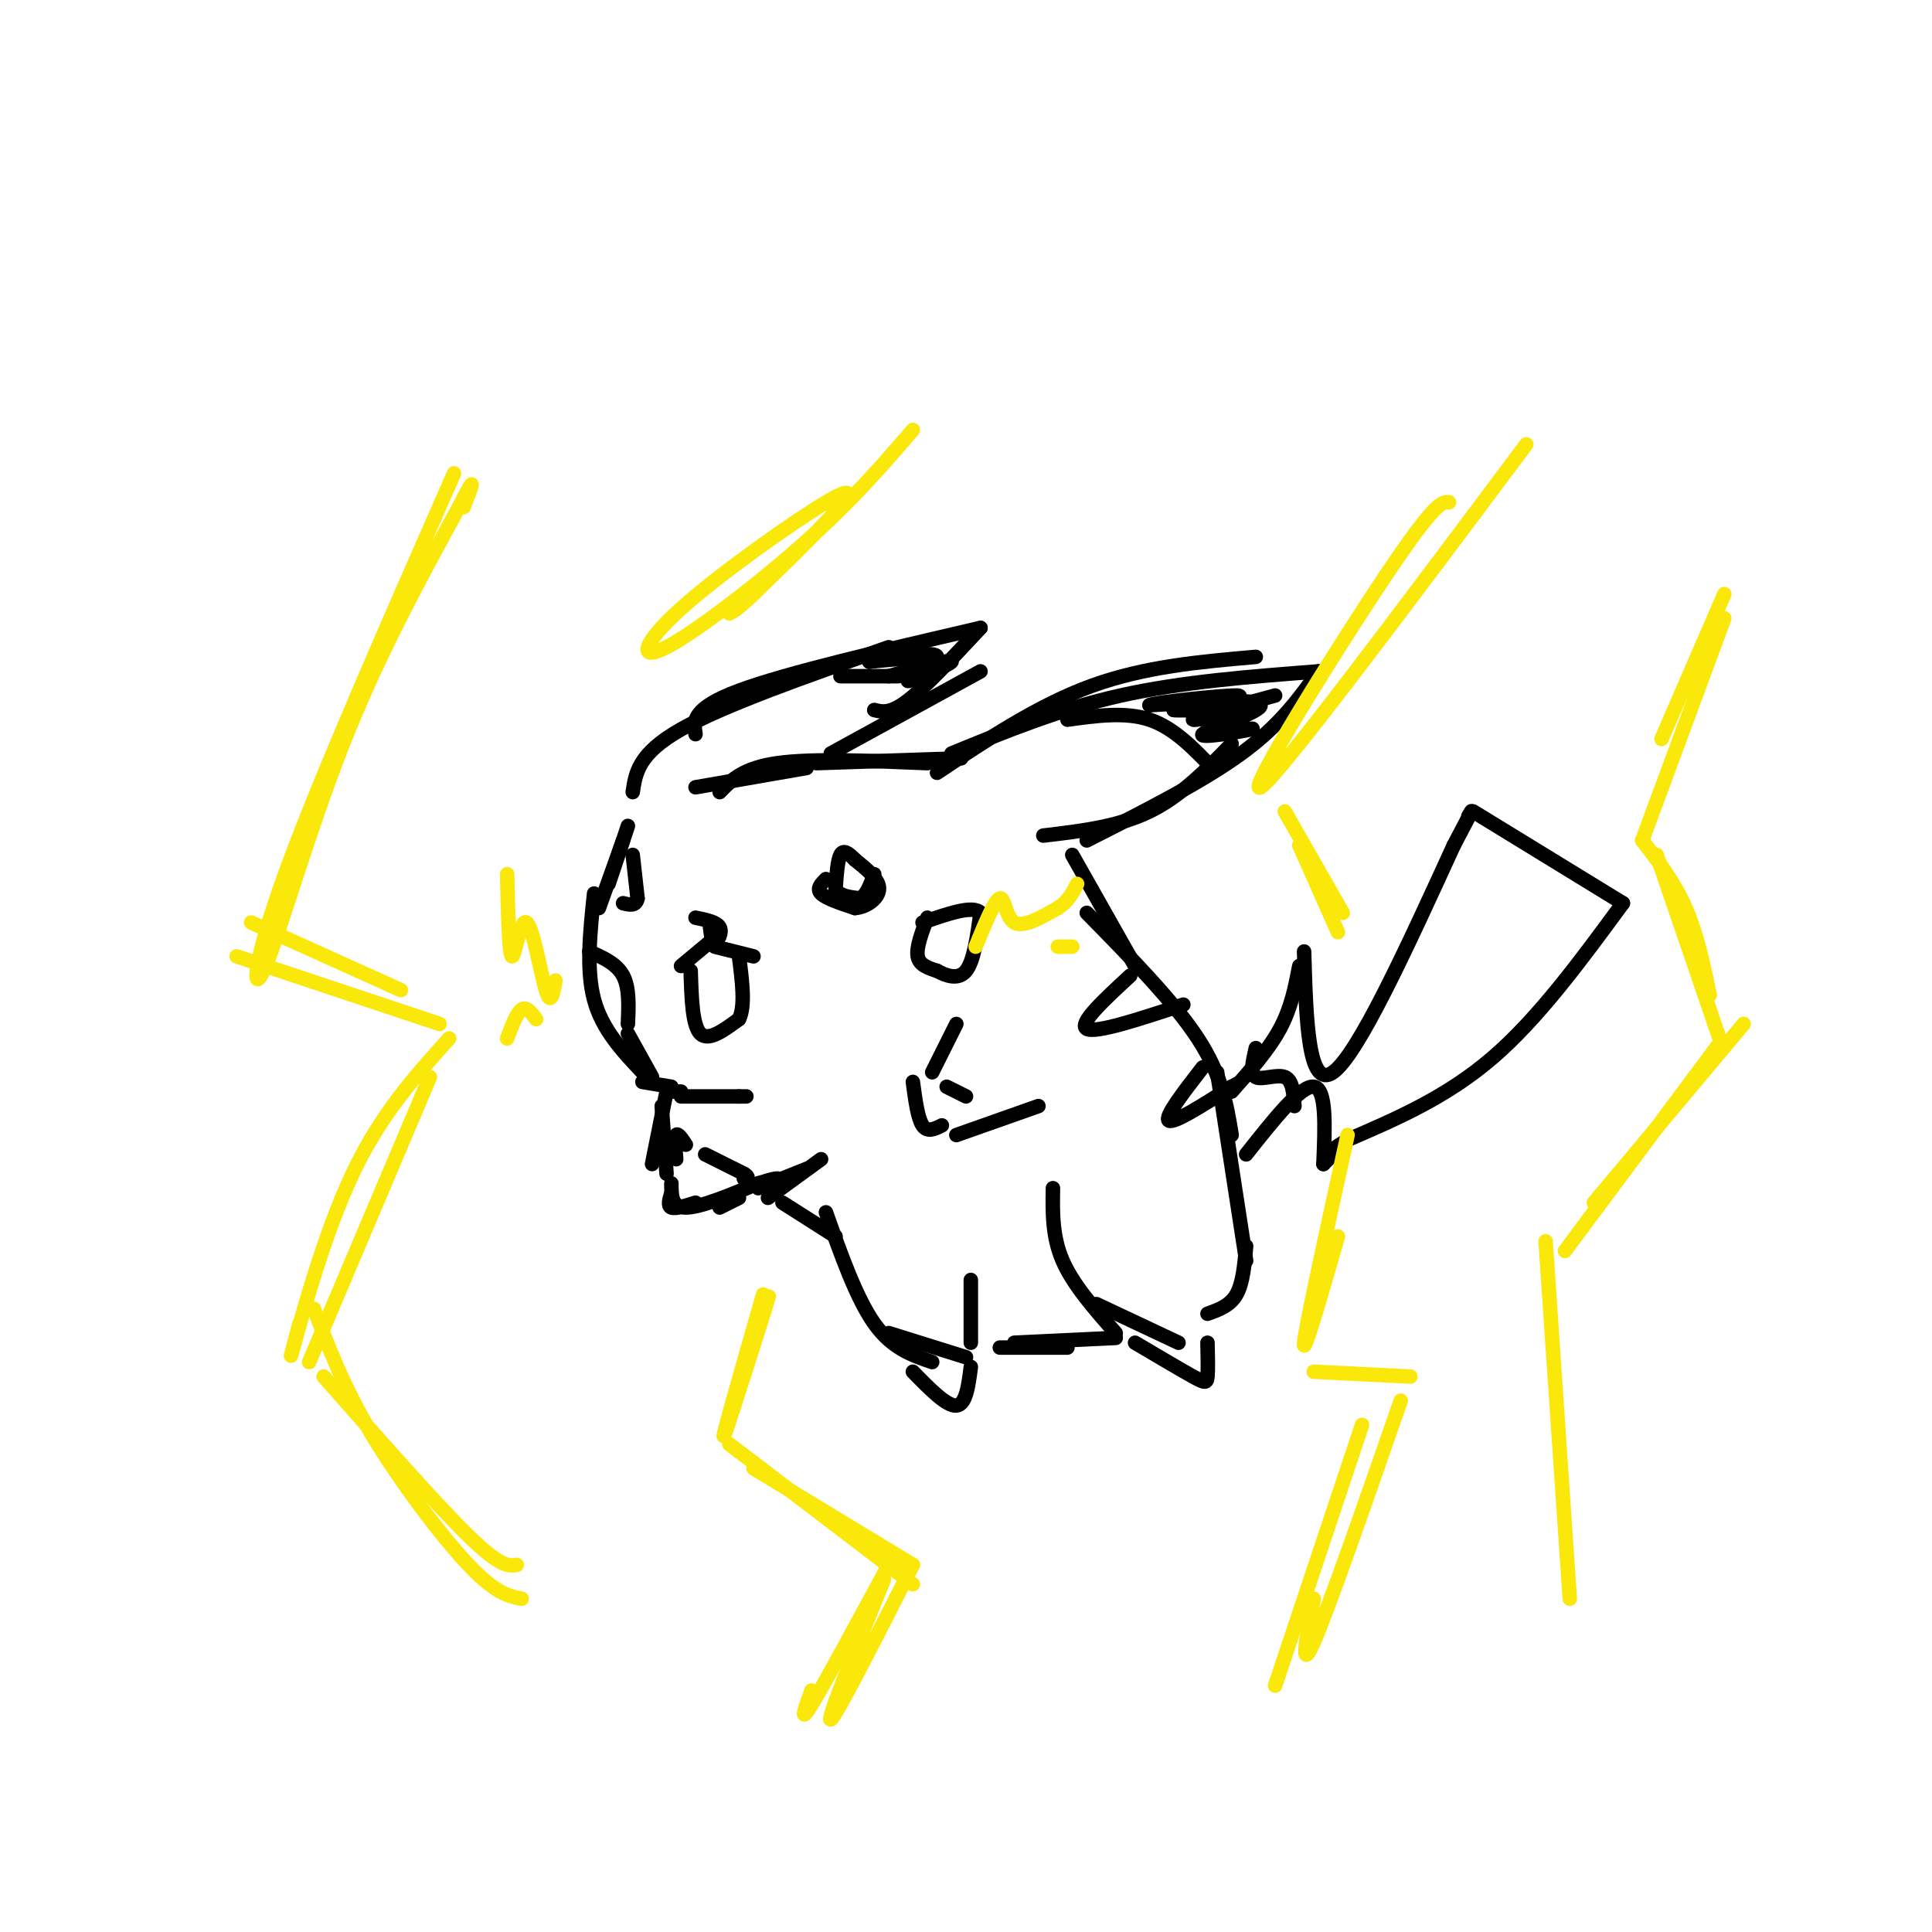 <svg viewBox='0 0 400 400' version='1.1' xmlns='http://www.w3.org/2000/svg' xmlns:xlink='http://www.w3.org/1999/xlink'><g fill='none' stroke='rgb(0,0,0)' stroke-width='3' stroke-linecap='round' stroke-linejoin='round'><path d='M194,160c10.500,-7.000 21.000,-14.000 32,-18c11.000,-4.000 22.500,-5.000 34,-6'/><path d='M197,156c11.167,-4.583 22.333,-9.167 35,-12c12.667,-2.833 26.833,-3.917 41,-5'/><path d='M273,139c-4.000,5.583 -8.000,11.167 -16,17c-8.000,5.833 -20.000,11.917 -32,18'/><path d='M255,154c-5.250,5.417 -10.500,10.833 -17,14c-6.500,3.167 -14.250,4.083 -22,5'/><path d='M199,157c0.000,0.000 -30.000,1.000 -30,1'/><path d='M192,158c-11.917,-0.500 -23.833,-1.000 -31,0c-7.167,1.000 -9.583,3.500 -12,6'/><path d='M131,164c0.583,-4.000 1.167,-8.000 10,-13c8.833,-5.000 25.917,-11.000 43,-17'/><path d='M144,152c-0.417,-2.667 -0.833,-5.333 9,-9c9.833,-3.667 29.917,-8.333 50,-13'/><path d='M203,130c-5.667,6.083 -11.333,12.167 -15,15c-3.667,2.833 -5.333,2.417 -7,2'/><path d='M172,156c0.000,0.000 31.000,-17.000 31,-17'/><path d='M144,163c0.000,0.000 23.000,-4.000 23,-4'/><path d='M130,171c0.000,0.000 -4.000,12.000 -4,12'/><path d='M129,174c0.000,0.000 -5.000,14.000 -5,14'/><path d='M123,185c-0.833,7.917 -1.667,15.833 0,22c1.667,6.167 5.833,10.583 10,15'/><path d='M130,214c0.000,0.000 5.000,9.000 5,9'/><path d='M222,177c0.000,0.000 13.000,23.000 13,23'/><path d='M225,189c9.000,9.167 18.000,18.333 23,26c5.000,7.667 6.000,13.833 7,20'/><path d='M252,222c0.000,0.000 6.000,39.000 6,39'/><path d='M258,258c-0.333,3.833 -0.667,7.667 -2,10c-1.333,2.333 -3.667,3.167 -6,4'/><path d='M218,246c-0.083,5.000 -0.167,10.000 2,15c2.167,5.000 6.583,10.000 11,15'/><path d='M227,270c0.000,0.000 17.000,8.000 17,8'/><path d='M235,278c4.733,2.800 9.467,5.600 12,7c2.533,1.400 2.867,1.400 3,0c0.133,-1.400 0.067,-4.200 0,-7'/><path d='M231,277c0.000,0.000 -21.000,1.000 -21,1'/><path d='M221,279c0.000,0.000 -14.000,0.000 -14,0'/><path d='M171,251c3.167,8.917 6.333,17.833 10,23c3.667,5.167 7.833,6.583 12,8'/><path d='M184,276c0.000,0.000 16.000,5.000 16,5'/><path d='M189,284c3.500,3.583 7.000,7.167 9,7c2.000,-0.167 2.500,-4.083 3,-8'/><path d='M201,278c0.000,0.000 0.000,-13.000 0,-13'/><path d='M198,212c0.000,0.000 -5.000,10.000 -5,10'/><path d='M198,235c0.000,0.000 17.000,-6.000 17,-6'/><path d='M196,225c0.000,0.000 4.000,2.000 4,2'/><path d='M195,233c-1.500,0.750 -3.000,1.500 -4,0c-1.000,-1.500 -1.500,-5.250 -2,-9'/><path d='M141,226c0.000,0.000 -3.000,0.000 -3,0'/><path d='M138,226c0.000,0.000 -3.000,15.000 -3,15'/><path d='M146,239c0.000,0.000 8.000,4.000 8,4'/><path d='M154,243c1.333,0.833 0.667,0.917 0,1'/><path d='M139,247c-0.417,1.333 -0.833,2.667 0,3c0.833,0.333 2.917,-0.333 5,-1'/><path d='M149,250c0.000,0.000 4.000,-2.000 4,-2'/><path d='M157,246c0.000,0.000 10.000,-4.000 10,-4'/><path d='M159,248c0.000,0.000 11.000,-8.000 11,-8'/><path d='M162,249c0.000,0.000 11.000,7.000 11,7'/><path d='M122,197c2.833,1.250 5.667,2.500 7,5c1.333,2.500 1.167,6.250 1,10'/><path d='M144,190c2.200,0.444 4.400,0.889 5,2c0.600,1.111 -0.400,2.889 -1,3c-0.600,0.111 -0.800,-1.444 -1,-3'/><path d='M147,195c0.000,0.000 -6.000,5.000 -6,5'/><path d='M148,196c0.000,0.000 8.000,2.000 8,2'/><path d='M143,201c0.167,5.667 0.333,11.333 2,13c1.667,1.667 4.833,-0.667 8,-3'/><path d='M153,211c1.333,-2.667 0.667,-7.833 0,-13'/><path d='M171,182c-1.000,1.000 -2.000,2.000 -1,3c1.000,1.000 4.000,2.000 7,3'/><path d='M177,188c2.422,-0.156 4.978,-2.044 5,-4c0.022,-1.956 -2.489,-3.978 -5,-6'/><path d='M177,178c-1.400,-1.467 -2.400,-2.133 -3,-1c-0.600,1.133 -0.800,4.067 -1,7'/><path d='M173,184c0.667,1.500 2.833,1.750 5,2'/><path d='M178,186c1.333,-0.500 2.167,-2.750 3,-5'/><path d='M192,190c-1.167,3.083 -2.333,6.167 -2,8c0.333,1.833 2.167,2.417 4,3'/><path d='M194,201c1.822,1.000 4.378,2.000 6,0c1.622,-2.000 2.311,-7.000 3,-12'/><path d='M203,189c-1.500,-1.667 -6.750,0.167 -12,2'/><path d='M255,226c3.833,-4.333 7.667,-8.667 10,-13c2.333,-4.333 3.167,-8.667 4,-13'/><path d='M270,197c0.417,14.333 0.833,28.667 6,25c5.167,-3.667 15.083,-25.333 25,-47'/><path d='M301,175c4.667,-8.833 3.833,-7.417 3,-6'/><path d='M305,168c0.000,0.000 31.000,19.000 31,19'/><path d='M336,187c-8.750,11.917 -17.500,23.833 -27,32c-9.500,8.167 -19.750,12.583 -30,17'/><path d='M279,236c-5.500,3.333 -4.250,3.167 -3,3'/><path d='M276,239c0.000,0.000 -2.000,2.000 -2,2'/><path d='M274,241c0.333,-7.833 0.667,-15.667 -2,-16c-2.667,-0.333 -8.333,6.833 -14,14'/><path d='M260,217c-0.622,2.667 -1.244,5.333 0,6c1.244,0.667 4.356,-0.667 6,0c1.644,0.667 1.822,3.333 2,6'/><path d='M234,202c-5.417,5.000 -10.833,10.000 -9,11c1.833,1.000 10.917,-2.000 20,-5'/><path d='M249,221c-4.000,5.167 -8.000,10.333 -7,11c1.000,0.667 7.000,-3.167 13,-7'/><path d='M255,225c2.167,-1.167 1.083,-0.583 0,0'/><path d='M131,177c0.000,0.000 1.000,9.000 1,9'/><path d='M132,186c-0.333,1.667 -1.667,1.333 -3,1'/><path d='M174,140c0.000,0.000 12.000,0.000 12,0'/><path d='M184,140c6.774,-1.875 13.548,-3.750 13,-3c-0.548,0.750 -8.417,4.125 -9,4c-0.583,-0.125 6.119,-3.750 6,-5c-0.119,-1.250 -7.060,-0.125 -14,1'/><path d='M180,137c-0.500,0.000 5.250,-0.500 11,-1'/><path d='M221,149c6.000,-0.833 12.000,-1.667 17,0c5.000,1.667 9.000,5.833 13,10'/><path d='M250,152c5.429,-0.714 10.857,-1.429 9,-1c-1.857,0.429 -11.000,2.000 -10,1c1.000,-1.000 12.143,-4.571 12,-6c-0.143,-1.429 -11.571,-0.714 -23,0'/><path d='M238,146c1.000,-0.578 15.000,-2.022 18,-2c3.000,0.022 -5.000,1.511 -13,3'/><path d='M243,147c1.667,0.286 12.333,-0.500 13,0c0.667,0.500 -8.667,2.286 -9,2c-0.333,-0.286 8.333,-2.643 17,-5'/><path d='M142,237c-0.833,-1.250 -1.667,-2.500 -2,-2c-0.333,0.500 -0.167,2.750 0,5'/><path d='M139,245c0.000,2.500 0.000,5.000 3,5c3.000,0.000 9.000,-2.500 15,-5'/><path d='M157,245c3.167,-1.000 3.583,-1.000 4,-1'/><path d='M138,243c0.000,0.000 -1.000,-14.000 -1,-14'/><path d='M139,225c0.000,0.000 -6.000,-1.000 -6,-1'/><path d='M141,227c0.000,0.000 12.000,0.000 12,0'/><path d='M153,227c2.167,0.000 1.583,0.000 1,0'/></g>
<g fill='none' stroke='rgb(250,232,11)' stroke-width='3' stroke-linecap='round' stroke-linejoin='round'><path d='M94,98c-14.006,31.851 -28.012,63.702 -35,83c-6.988,19.298 -6.958,26.042 -4,19c2.958,-7.042 8.845,-27.869 16,-46c7.155,-18.131 15.577,-33.565 24,-49'/><path d='M95,105c4.167,-8.167 2.583,-4.083 1,0'/><path d='M52,191c0.000,0.000 31.000,14.000 31,14'/><path d='M49,198c0.000,0.000 42.000,14.000 42,14'/><path d='M93,215c-7.089,7.844 -14.178,15.689 -20,28c-5.822,12.311 -10.378,29.089 -12,35c-1.622,5.911 -0.311,0.956 1,-4'/><path d='M89,223c0.000,0.000 -25.000,59.000 -25,59'/><path d='M67,285c11.667,13.250 23.333,26.500 30,33c6.667,6.500 8.333,6.250 10,6'/><path d='M65,271c3.089,8.133 6.178,16.267 12,26c5.822,9.733 14.378,21.067 20,27c5.622,5.933 8.311,6.467 11,7'/><path d='M202,196c1.978,-4.844 3.956,-9.689 5,-10c1.044,-0.311 1.156,3.911 3,5c1.844,1.089 5.422,-0.956 9,-3'/><path d='M219,188c2.167,-1.333 3.083,-3.167 4,-5'/><path d='M219,196c0.000,0.000 3.000,0.000 3,0'/><path d='M115,203c-0.476,2.738 -0.952,5.476 -2,2c-1.048,-3.476 -2.667,-13.167 -4,-14c-1.333,-0.833 -2.381,7.190 -3,7c-0.619,-0.190 -0.810,-8.595 -1,-17'/><path d='M111,211c-1.000,-1.333 -2.000,-2.667 -3,-2c-1.000,0.667 -2.000,3.333 -3,6'/><path d='M189,89c-6.158,7.165 -12.315,14.330 -22,23c-9.685,8.670 -22.896,18.845 -29,22c-6.104,3.155 -5.100,-0.711 3,-8c8.100,-7.289 23.296,-18.001 30,-22c6.704,-3.999 4.915,-1.285 1,3c-3.915,4.285 -9.958,10.143 -16,16'/><path d='M156,123c-3.500,3.333 -4.250,3.667 -5,4'/><path d='M158,268c-4.556,15.911 -9.111,31.822 -8,29c1.111,-2.822 7.889,-24.378 9,-28c1.111,-3.622 -3.444,10.689 -8,25'/><path d='M151,294c-1.333,4.167 -0.667,2.083 0,0'/><path d='M151,299c0.000,0.000 38.000,29.000 38,29'/><path d='M156,304c0.000,0.000 33.000,20.000 33,20'/><path d='M189,324c-8.000,15.750 -16.000,31.500 -17,32c-1.000,0.500 5.000,-14.250 11,-29'/><path d='M184,324c-6.667,12.333 -13.333,24.667 -16,29c-2.667,4.333 -1.333,0.667 0,-3'/><path d='M316,92c-25.822,34.533 -51.644,69.067 -55,71c-3.356,1.933 15.756,-28.733 26,-44c10.244,-15.267 11.622,-15.133 13,-15'/><path d='M269,175c0.000,0.000 8.000,18.000 8,18'/><path d='M266,168c0.000,0.000 12.000,21.000 12,21'/><path d='M279,235c-4.333,19.750 -8.667,39.500 -9,43c-0.333,3.500 3.333,-9.250 7,-22'/><path d='M272,284c0.000,0.000 20.000,1.000 20,1'/><path d='M290,290c-7.500,21.583 -15.000,43.167 -18,50c-3.000,6.833 -1.500,-1.083 0,-9'/><path d='M282,295c0.000,0.000 -18.000,54.000 -18,54'/><path d='M357,123c0.000,0.000 -13.000,30.000 -13,30'/><path d='M357,128c0.000,0.000 -17.000,46.000 -17,46'/><path d='M340,174c3.333,4.333 6.667,8.667 9,14c2.333,5.333 3.667,11.667 5,18'/><path d='M343,177c0.000,0.000 13.000,38.000 13,38'/><path d='M361,212c0.000,0.000 -31.000,37.000 -31,37'/><path d='M356,216c0.000,0.000 -32.000,43.000 -32,43'/><path d='M320,257c0.000,0.000 5.000,74.000 5,74'/></g>
</svg>